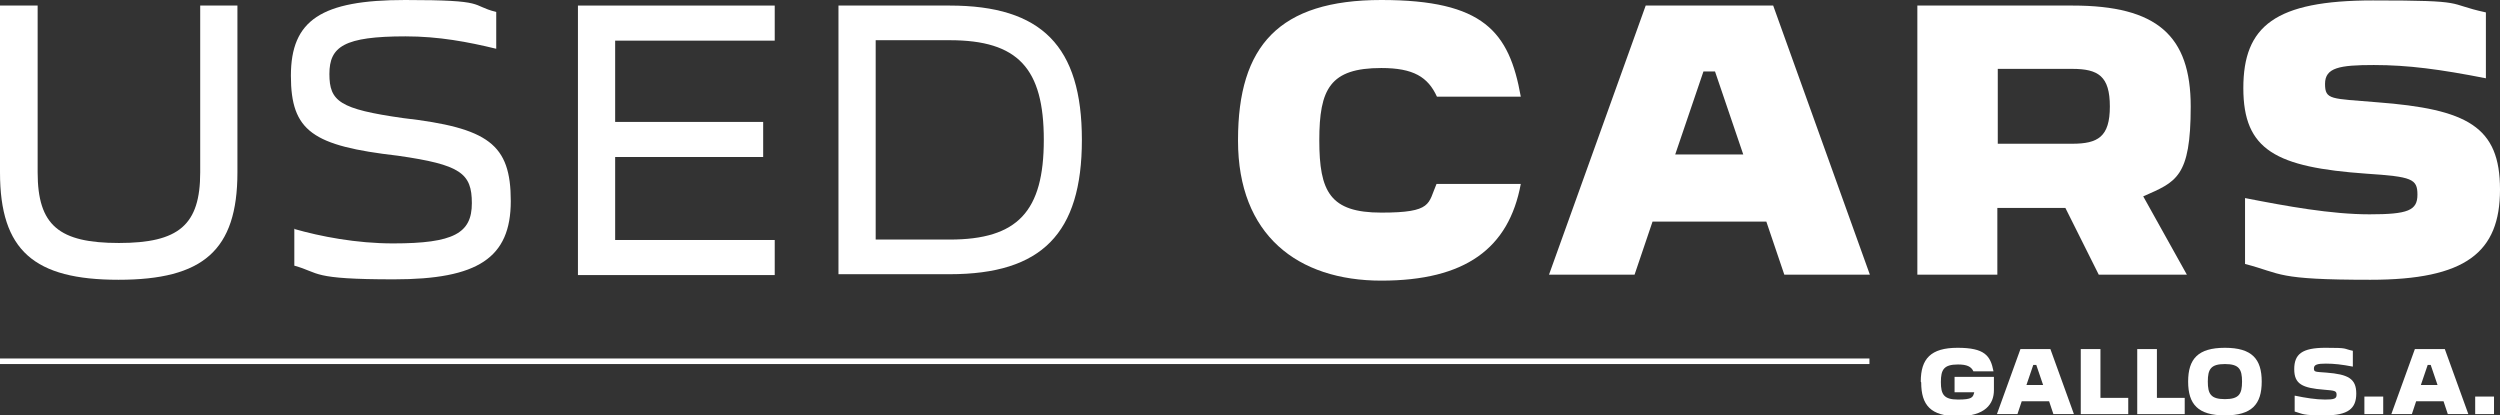 <?xml version="1.0" encoding="UTF-8"?>
<svg id="Layer_1" xmlns="http://www.w3.org/2000/svg" version="1.1" viewBox="0 0 584.4 97.1">
  <rect x="0" y="0" width="584.4" height="97.1" fill="#333333" stroke="none"/>
  <!-- Generator: Adobe Illustrator 29.0.1, SVG Export Plug-In . SVG Version: 2.1.0 Build 192)  -->
  <defs>
    <style>
      .st0 {
        fill: #fff;
      }
    </style>
  </defs>
  <g>
    <path class="st0" d="M0,40.3V1.3h8.8v39c0,12.4,5,16.5,19,16.5s19-4.2,19-16.5V1.3h8.7v39c0,18.3-8.1,25.1-27.8,25.1S0,58.6,0,40.3Z"/>
    <path class="st0" d="M68.7,53.5c6.3,1.8,14.6,3.4,23.2,3.4,14.2,0,18.4-2.4,18.4-9.4s-2.6-9-17.3-11.1c-19.9-2.3-25-5.7-25-18.7S75.1,0,94.7,0s15,1.2,21.3,2.8v8.6c-6.6-1.6-13.4-2.9-21.2-2.9-14.4,0-17.8,2.4-17.8,8.8s2.4,8.2,17.2,10.3c20,2.3,25.2,6.1,25.2,19.4s-7.7,18.3-27.3,18.3-17.2-1.5-23.3-3.2v-8.7Z"/>
    <path class="st0" d="M135.1,1.3h46v8.2h-37.3v19h34.6v8.2h-34.6v19.4h37.3v8.2h-46V1.3Z"/>
    <path class="st0" d="M196,1.3h26c21.5,0,30.9,9.5,30.9,31.4s-9.4,31.4-30.9,31.4h-26V1.3ZM204.7,9.4v46.6h17.3c15.9,0,22-6.6,22-23.3s-6-23.3-22-23.3h-17.3Z"/>
    <path class="st0" d="M289.4,32.7c0-22,9.6-32.7,33.5-32.7s29.9,7.4,32.6,22.6h-19.6c-2.1-4.6-5.5-6.7-13-6.7-12,0-14.5,4.9-14.5,16.9s2.5,16.9,14.5,16.9,10.9-2.1,12.9-6.7h19.7c-2.8,15.1-13,22.6-32.6,22.6s-33.5-10.7-33.5-32.7Z"/>
    <path class="st0" d="M384.7,1.3h29.8l22.6,62.9h-20l-4.2-12.4h-26.6l-4.2,12.4h-20L384.7,1.3ZM407.5,36.1l-6.6-19.4h-2.7l-6.6,19.4h15.9Z"/>
    <path class="st0" d="M448.2,1.3h36.3c19.7,0,27.6,7,27.6,23.6s-3.4,17.6-11.1,21l10.2,18.3h-20.6l-7.8-15.6h-15.9v15.6h-18.7V1.3ZM467,16.1v17.5h17.4c6,0,8.8-1.6,8.8-8.7s-2.7-8.8-8.8-8.8h-17.4Z"/>
    <path class="st0" d="M524.8,46.3c9.7,1.9,20.1,3.8,29.1,3.8s11.2-.9,11.2-4.6-1.3-4.2-11.9-4.9c-21.2-1.5-28.8-5.5-28.8-20s7.4-20.5,30.3-20.5,16.7.7,26.4,2.8v15.4c-10.7-2.1-18.2-3.1-26.2-3.1s-11.4.6-11.4,4.4,1.4,3.4,12.1,4.3c21.2,1.6,28.8,5.7,28.8,20.4s-8,21.1-30.3,21.1-20.5-1.4-29.3-3.7v-15.4Z"/>
  </g>
  <g>
    <path class="st0" d="M449,89.2c0-5.3,2.3-7.9,8.6-7.9s7.7,1.8,8.4,5.5h-4.7c-.5-1.1-1.5-1.6-3.6-1.6-3.3,0-4,1.2-4,4.1s.7,4.1,4,4.1,3.5-.5,3.8-1.7h-4.6v-3.6h9.2v3.1c0,3.2-2,6.1-8.4,6.1s-8.6-2.6-8.6-7.9Z"/>
    <path class="st0" d="M472.1,81.6h7.2l5.5,15.2h-4.8l-1-3h-6.4l-1,3h-4.8l5.5-15.2ZM477.6,90l-1.6-4.7h-.7l-1.6,4.7h3.9Z"/>
    <path class="st0" d="M486.5,81.6h4.5v11.4h6.5v3.8h-11.1v-15.2Z"/>
    <path class="st0" d="M499.7,81.6h4.5v11.4h6.5v3.8h-11.1v-15.2Z"/>
    <path class="st0" d="M511.5,89.2c0-5.3,2.3-7.9,8.6-7.9s8.6,2.6,8.6,7.9-2.3,7.9-8.6,7.9-8.6-2.6-8.6-7.9ZM524.1,89.2c0-2.9-.7-4.1-4-4.1s-4,1.2-4,4.1.7,4.1,4,4.1,4-1.2,4-4.1Z"/>
    <path class="st0" d="M536.5,92.5c2.4.5,4.9.9,7,.9s2.7-.2,2.7-1.1-.3-1-2.9-1.2c-5.1-.4-7-1.3-7-4.8s1.8-5,7.3-5,4,.2,6.4.7v3.7c-2.6-.5-4.4-.7-6.3-.7s-2.8.2-2.8,1.1.3.8,2.9,1c5.1.4,7,1.4,7,4.9s-1.9,5.1-7.3,5.1-5-.3-7.1-.9v-3.7Z"/>
    <path class="st0" d="M552.7,92.7h4.4v4.1h-4.4v-4.1Z"/>
    <path class="st0" d="M564.3,81.6h7.2l5.5,15.2h-4.8l-1-3h-6.4l-1,3h-4.8l5.5-15.2ZM569.8,90l-1.6-4.7h-.7l-1.6,4.7h3.9Z"/>
    <path class="st0" d="M578.6,92.7h4.4v4.1h-4.4v-4.1Z"/>
  </g>
  <rect class="st0" x="0" y="83.8" width="437" height="1.3"/>
</svg>